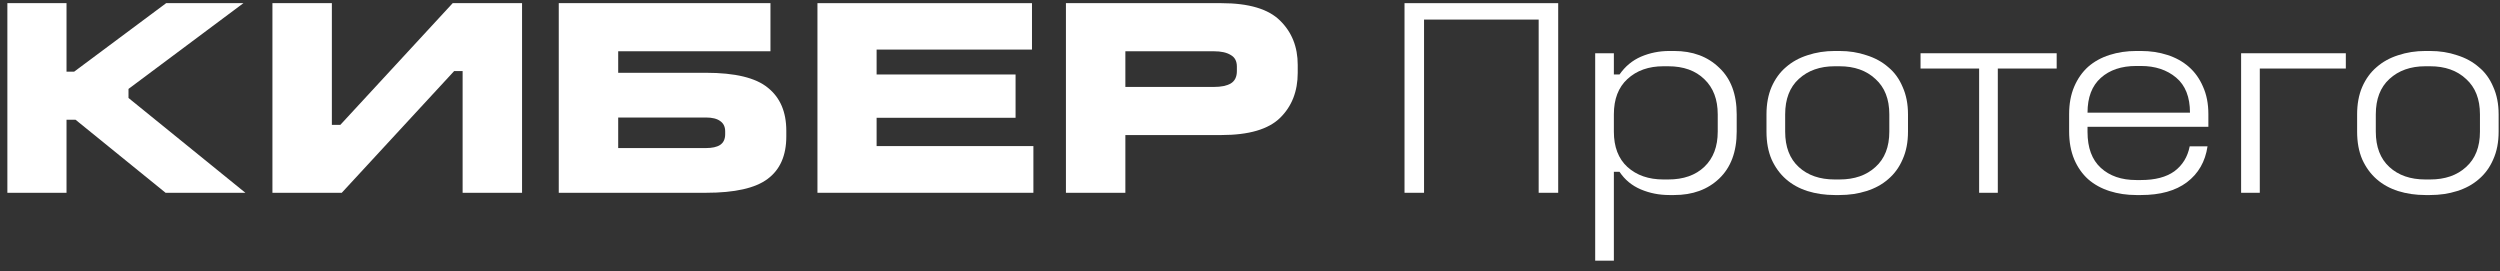 <svg width="212" height="23" viewBox="0 0 212 23" fill="none" xmlns="http://www.w3.org/2000/svg">
<rect x="0" y="0" width="212" height="23" fill="#333333" stroke="none"/>
<path d="M205.668 4.323H206.076C206.892 4.323 207.652 4.443 208.356 4.683C209.076 4.907 209.692 5.243 210.204 5.691C210.732 6.123 211.14 6.683 211.428 7.371C211.732 8.043 211.884 8.819 211.884 9.699V11.163C211.884 12.059 211.732 12.843 211.428 13.515C211.14 14.187 210.732 14.747 210.204 15.195C209.692 15.643 209.076 15.979 208.356 16.203C207.652 16.427 206.892 16.539 206.076 16.539H205.668C204.852 16.539 204.084 16.427 203.364 16.203C202.66 15.979 202.052 15.643 201.54 15.195C201.028 14.747 200.62 14.187 200.316 13.515C200.028 12.843 199.884 12.059 199.884 11.163V9.699C199.884 8.819 200.028 8.043 200.316 7.371C200.62 6.683 201.028 6.123 201.54 5.691C202.052 5.243 202.66 4.907 203.364 4.683C204.084 4.443 204.852 4.323 205.668 4.323ZM205.668 5.619C204.42 5.619 203.404 5.979 202.62 6.699C201.852 7.403 201.468 8.403 201.468 9.699V11.163C201.468 12.459 201.852 13.459 202.62 14.163C203.388 14.867 204.404 15.219 205.668 15.219H206.076C207.34 15.219 208.356 14.867 209.124 14.163C209.908 13.459 210.3 12.459 210.3 11.163V9.699C210.3 8.403 209.908 7.403 209.124 6.699C208.356 5.979 207.34 5.619 206.076 5.619H205.668Z" fill="white"/>
<path d="M190.046 4.516H198.926V5.812H191.63V16.348H190.046V4.516Z" fill="white"/>
<path d="M181.15 4.323H181.558C182.358 4.323 183.102 4.435 183.79 4.659C184.494 4.883 185.102 5.219 185.614 5.667C186.126 6.115 186.526 6.675 186.814 7.347C187.118 8.019 187.27 8.795 187.27 9.675V10.755H177.022V11.187C177.022 12.531 177.398 13.547 178.15 14.235C178.902 14.923 179.902 15.267 181.15 15.267H181.558C182.758 15.267 183.702 15.019 184.39 14.523C185.078 14.011 185.51 13.307 185.686 12.411H187.198C187.006 13.707 186.422 14.723 185.446 15.459C184.486 16.179 183.19 16.539 181.558 16.539H181.15C180.35 16.539 179.598 16.427 178.894 16.203C178.19 15.979 177.582 15.643 177.07 15.195C176.574 14.747 176.182 14.187 175.894 13.515C175.606 12.827 175.462 12.035 175.462 11.139V9.675C175.462 8.795 175.606 8.019 175.894 7.347C176.182 6.675 176.574 6.115 177.07 5.667C177.582 5.219 178.19 4.883 178.894 4.659C179.598 4.435 180.35 4.323 181.15 4.323ZM181.15 5.595C179.902 5.595 178.902 5.931 178.15 6.603C177.398 7.275 177.022 8.259 177.022 9.555H185.71C185.71 8.227 185.318 7.235 184.534 6.579C183.75 5.923 182.758 5.595 181.558 5.595H181.15Z" fill="white"/>
<path d="M162.862 4.516H174.406V5.812H169.414V16.348H167.83V5.812H162.862V4.516Z" fill="white"/>
<path d="M155.582 4.323H155.99C156.806 4.323 157.566 4.443 158.27 4.683C158.99 4.907 159.606 5.243 160.118 5.691C160.646 6.123 161.054 6.683 161.342 7.371C161.646 8.043 161.798 8.819 161.798 9.699V11.163C161.798 12.059 161.646 12.843 161.342 13.515C161.054 14.187 160.646 14.747 160.118 15.195C159.606 15.643 158.99 15.979 158.27 16.203C157.566 16.427 156.806 16.539 155.99 16.539H155.582C154.766 16.539 153.998 16.427 153.278 16.203C152.574 15.979 151.966 15.643 151.454 15.195C150.942 14.747 150.534 14.187 150.23 13.515C149.942 12.843 149.798 12.059 149.798 11.163V9.699C149.798 8.819 149.942 8.043 150.23 7.371C150.534 6.683 150.942 6.123 151.454 5.691C151.966 5.243 152.574 4.907 153.278 4.683C153.998 4.443 154.766 4.323 155.582 4.323ZM155.582 5.619C154.334 5.619 153.318 5.979 152.534 6.699C151.766 7.403 151.382 8.403 151.382 9.699V11.163C151.382 12.459 151.766 13.459 152.534 14.163C153.302 14.867 154.318 15.219 155.582 15.219H155.99C157.254 15.219 158.27 14.867 159.038 14.163C159.822 13.459 160.214 12.459 160.214 11.163V9.699C160.214 8.403 159.822 7.403 159.038 6.699C158.27 5.979 157.254 5.619 155.99 5.619H155.582Z" fill="white"/>
<path d="M135.272 4.515H136.856V6.315H137.336C137.816 5.627 138.424 5.123 139.16 4.803C139.912 4.483 140.712 4.323 141.56 4.323H141.968C143.536 4.323 144.808 4.795 145.784 5.739C146.776 6.667 147.272 7.987 147.272 9.699V11.163C147.272 12.875 146.776 14.203 145.784 15.147C144.808 16.075 143.536 16.539 141.968 16.539H141.56C140.696 16.539 139.888 16.379 139.136 16.059C138.384 15.739 137.784 15.243 137.336 14.571H136.856V22.107H135.272V4.515ZM141.464 5.619H141.056C139.808 5.619 138.792 5.979 138.008 6.699C137.24 7.403 136.856 8.403 136.856 9.699V11.163C136.856 12.459 137.24 13.459 138.008 14.163C138.792 14.867 139.808 15.219 141.056 15.219H141.464C142.76 15.219 143.784 14.859 144.536 14.139C145.288 13.419 145.664 12.427 145.664 11.163V9.699C145.664 8.435 145.288 7.443 144.536 6.723C143.784 5.987 142.76 5.619 141.464 5.619Z" fill="white"/>
<path d="M119.103 0.268H132.135V16.348H130.479V1.66H120.759V16.348H119.103V0.268Z" fill="white"/>
<path d="M90.391 0.268H103.567C105.903 0.268 107.567 0.764 108.559 1.756C109.551 2.732 110.047 3.98 110.047 5.5V6.172C110.047 7.74 109.551 9.012 108.559 9.988C107.567 10.964 105.903 11.452 103.567 11.452H95.431V16.348H90.391V0.268ZM95.431 4.348V7.372H102.943C103.551 7.372 104.023 7.276 104.359 7.084C104.711 6.876 104.887 6.524 104.887 6.028V5.644C104.887 5.18 104.711 4.852 104.359 4.66C104.023 4.452 103.551 4.348 102.943 4.348H95.431Z" fill="white"/>
<path d="M69.32 0.268H87.512V4.204H74.336V6.316H86.12V9.988H74.336V12.388H87.632V16.348H69.32V0.268Z" fill="white"/>
<path d="M47.383 0.268H65.335V4.348H52.423V6.172H59.863C62.343 6.172 64.095 6.596 65.119 7.444C66.159 8.276 66.679 9.492 66.679 11.092V11.572C66.679 13.188 66.151 14.388 65.095 15.172C64.055 15.956 62.311 16.348 59.863 16.348H47.383V0.268ZM52.423 9.964V12.556H59.863C60.391 12.556 60.791 12.468 61.063 12.292C61.351 12.1 61.495 11.796 61.495 11.38V11.14C61.495 10.756 61.359 10.468 61.087 10.276C60.815 10.068 60.407 9.964 59.863 9.964H52.423Z" fill="white"/>
<path d="M23.102 0.268H28.142V10.588H28.861L38.389 0.268H44.27V16.348H39.23V6.028H38.51L28.982 16.348H23.102V0.268Z" fill="white"/>
<path d="M0.625 0.268H5.641V6.076H6.289L14.089 0.268H20.641L10.897 7.54V8.308L20.809 16.348H14.041L6.409 10.156H5.641V16.348H0.625V0.268Z" fill="white"/>
</svg>
